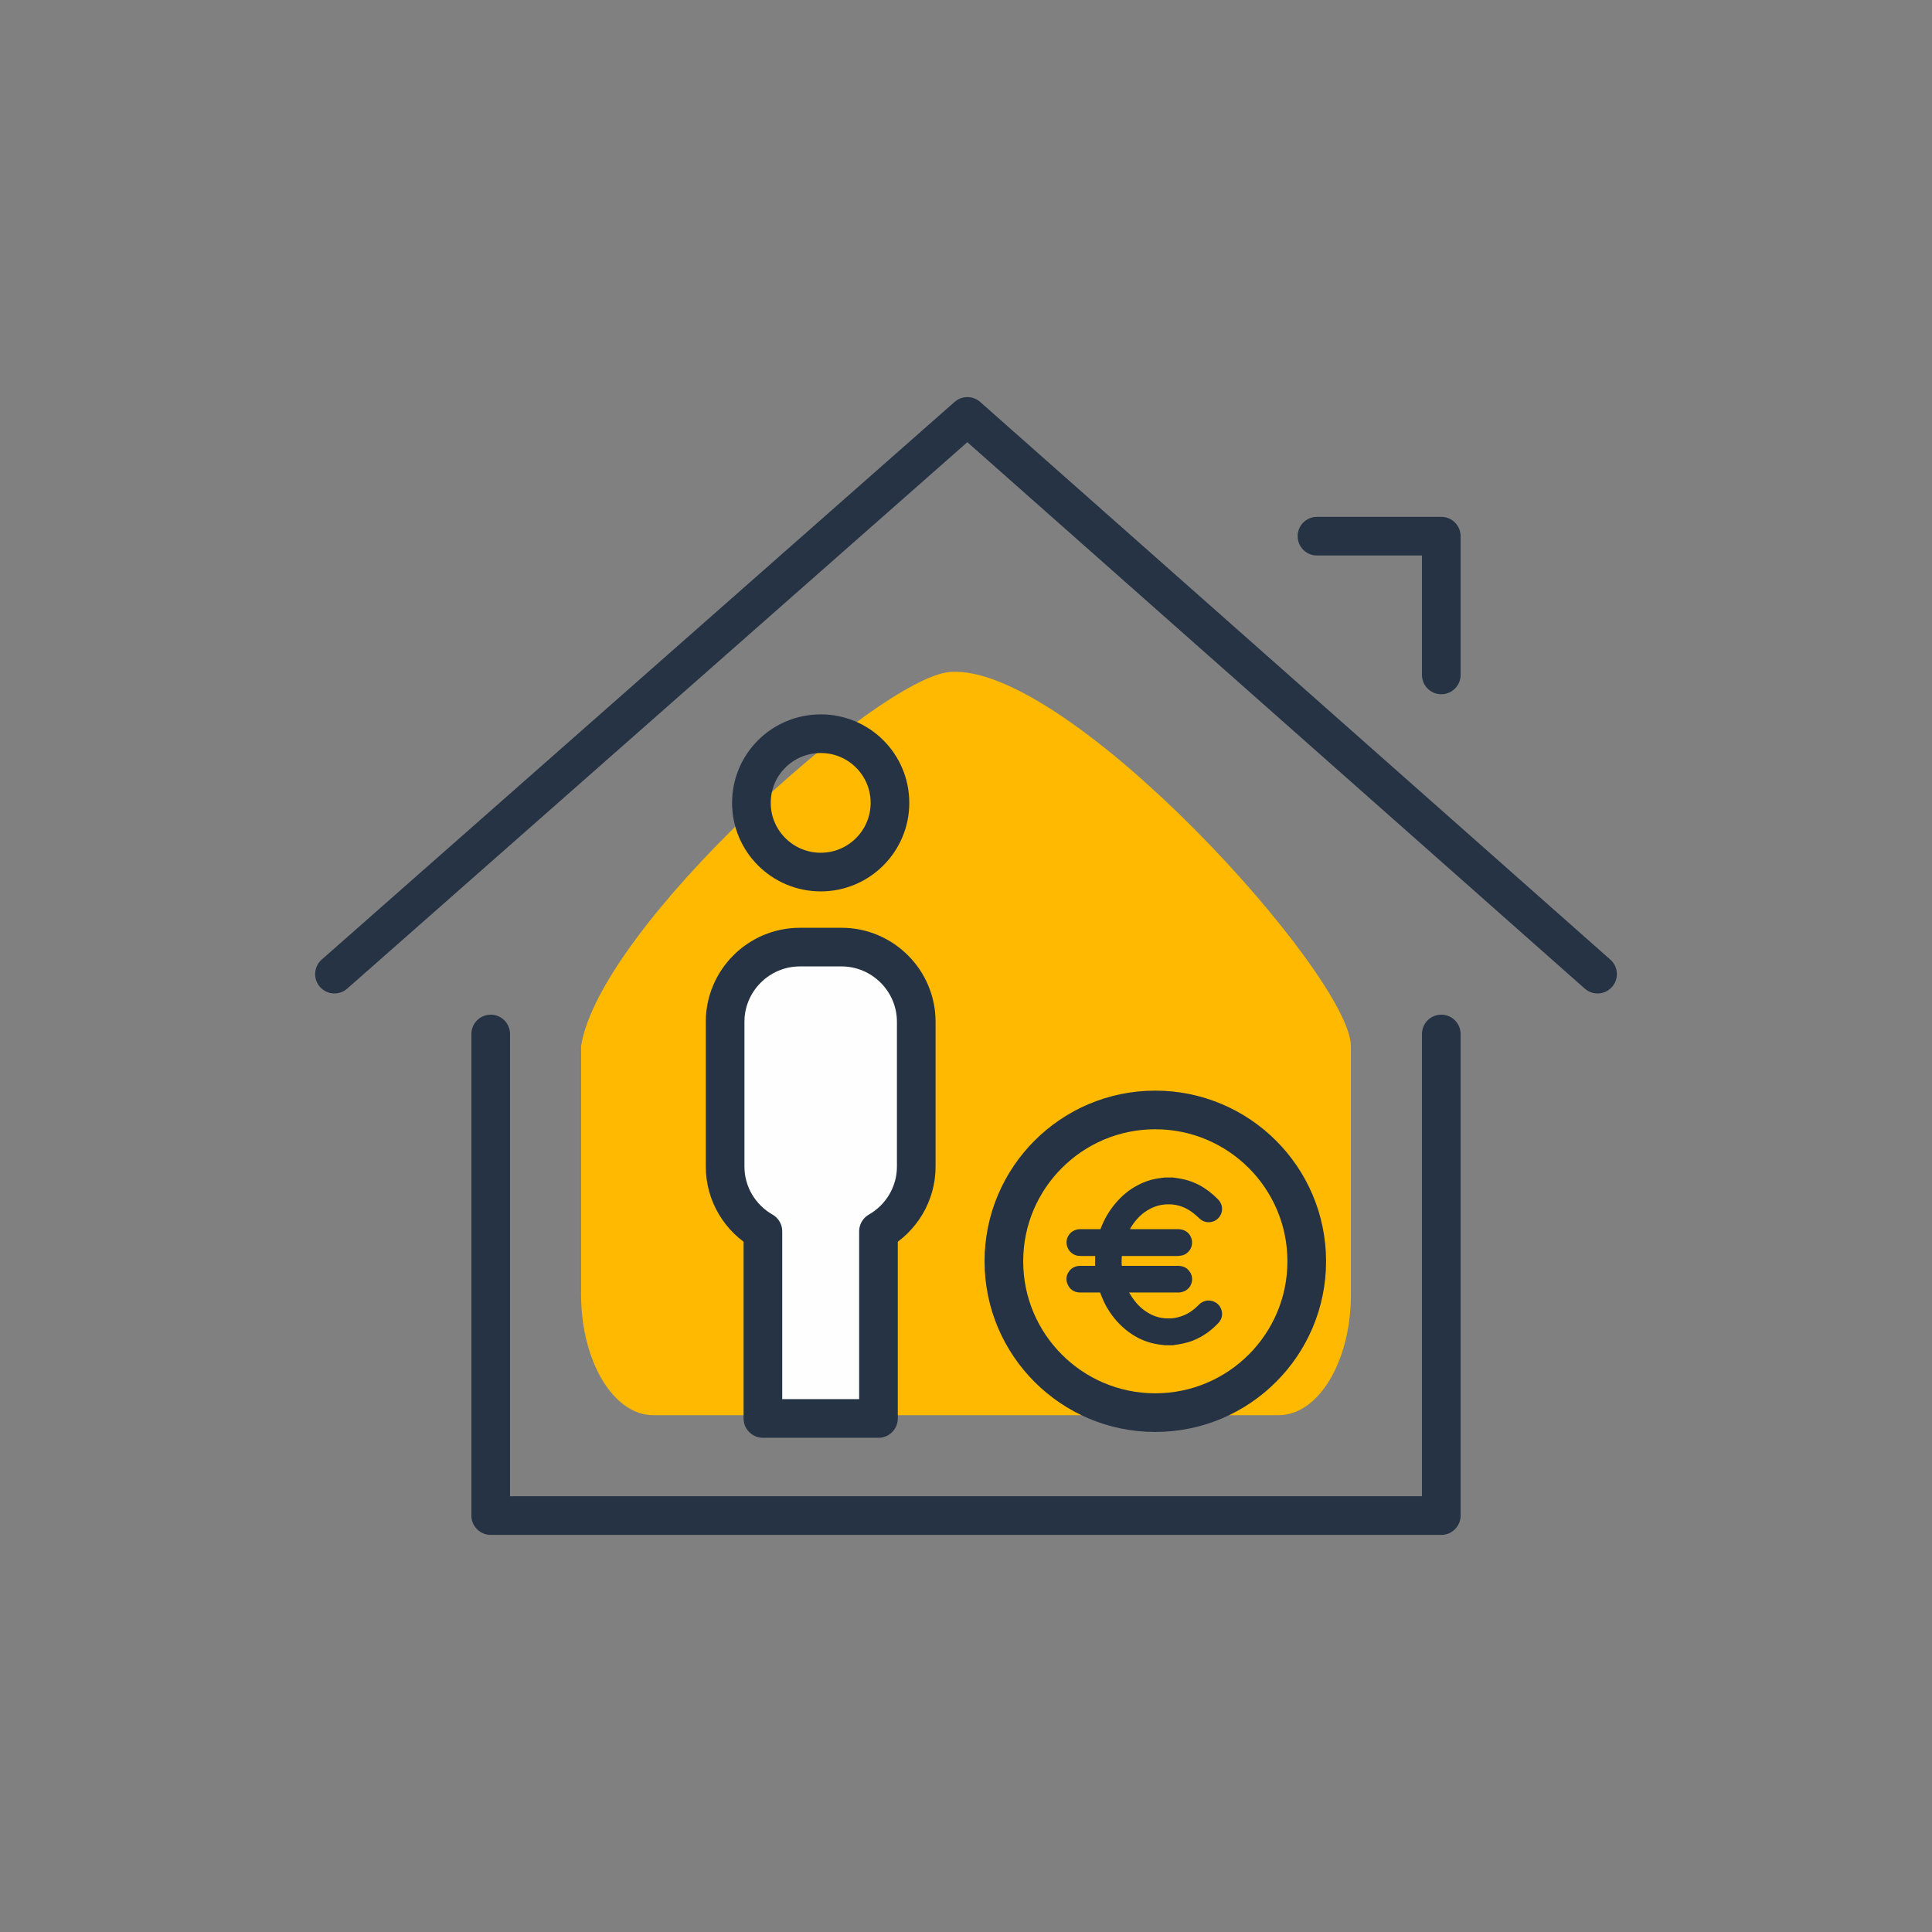 <?xml version="1.0" encoding="UTF-8"?>
<!DOCTYPE svg PUBLIC "-//W3C//DTD SVG 1.1//EN" "http://www.w3.org/Graphics/SVG/1.1/DTD/svg11.dtd">
<!-- Creator: CorelDRAW X8 -->
<svg xmlns="http://www.w3.org/2000/svg" xml:space="preserve" width="105.833mm" height="105.833mm" version="1.1" style="shape-rendering:geometricPrecision; text-rendering:geometricPrecision; image-rendering:optimizeQuality; fill-rule:evenodd; clip-rule:evenodd"
viewBox="0 0 10583 10583"
 xmlns:xlink="http://www.w3.org/1999/xlink">
 <rect x="0" y="0" width="10583" height="10583" fill="#808080" stroke="none"/>
 <defs>
  <style type="text/css">
   <![CDATA[
    .str1 {stroke:#253344;stroke-width:211.67;stroke-linejoin:round}
    .str0 {stroke:#253344;stroke-width:211.67;stroke-linecap:round;stroke-linejoin:round}
    .fil0 {fill:none}
    .fil2 {fill:none;fill-rule:nonzero}
    .fil4 {fill:#253344}
    .fil3 {fill:#FEFEFE;fill-rule:nonzero}
    .fil1 {fill:#FFB900;fill-rule:nonzero}
   ]]>
  </style>
 </defs>
 <g id="Слой_x0020_1">
  <rect class="fil0" width="10583" height="10583"/>
  <g id="_1786317655312">
   <path class="fil1" d="M3183 5731l0 1360c0,365 177,661 395,661l3426 0c219,0 396,-296 396,-661 0,0 0,-1360 0,-1360 0,-382 -1549,-2102 -2197,-2050 -390,32 -1919,1396 -2020,2050z"/>
   <polyline class="fil2 str0" points="1832,5336 5299,2281 8751,5336 "/>
   <polyline class="fil2 str0" points="7214,2937 7895,2937 7895,3697 "/>
   <polyline class="fil2 str0" points="7895,5664 7895,8302 2688,8302 2688,5664 "/>
   <path class="fil2 str0" d="M4875 4398c0,209 -170,379 -379,379 -210,0 -380,-170 -380,-379 0,-210 170,-379 380,-379 209,0 379,169 379,379"/>
   <path class="fil3 str1" d="M4812 7770l0 -1025c123,-70 207,-203 207,-355l0 -793c0,-225 -184,-409 -409,-409l-229 0c-225,0 -409,184 -409,409l0 793c0,152 84,285 207,355l0 1025 633 0z"/>
   <path class="fil2 str0" d="M7158 6909c0,458 -372,829 -830,829 -457,0 -829,-371 -829,-829 0,-458 372,-829 829,-829 458,0 830,371 830,829"/>
   <path class="fil4" d="M6620 7124c-20,0 -39,8 -56,26 -19,20 -41,36 -64,48 -32,16 -65,24 -99,24 -13,0 -26,-1 -39,-3 -40,-7 -78,-26 -112,-56 -26,-23 -47,-51 -65,-83l267 0c5,0 13,0 20,-2 27,-6 47,-24 55,-50 7,-25 2,-49 -15,-68 -14,-18 -35,-26 -60,-26l-307 0c-2,-18 -1,-36 0,-54 62,0 306,0 306,0 5,0 11,-1 17,-2 21,-2 39,-15 51,-33 11,-19 14,-41 7,-62 -11,-32 -38,-50 -74,-50l-262 0c2,-5 4,-9 7,-13 23,-37 52,-68 88,-90 36,-22 74,-33 114,-33 8,0 16,0 25,1 46,5 87,24 126,58 4,3 7,6 10,9 6,5 11,11 18,16 12,9 27,14 43,14 21,0 41,-9 54,-24 27,-30 25,-73 -3,-101 -31,-32 -65,-58 -100,-77 -34,-18 -69,-30 -103,-36 -10,-2 -19,-3 -29,-5l-16 -2 -44 0 -16 2c-11,2 -22,3 -32,5 -34,6 -68,18 -101,36 -46,24 -86,57 -121,99 -35,41 -62,88 -82,141l-108 0c-27,0 -48,10 -63,29 -16,21 -19,48 -9,72 10,24 31,41 57,45 5,0 11,1 16,1l78 0 0 54 -81 0c-30,0 -53,13 -67,38 -12,20 -12,46 -1,67 10,22 31,37 54,40 6,1 11,1 17,1l105 0c4,10 8,20 12,30 13,33 32,66 55,97 35,46 76,84 124,112 44,26 91,41 140,47l25 3 40 0 6 0 7 -2c7,-1 14,-2 22,-3 17,-3 35,-7 53,-12 61,-19 116,-54 163,-104 22,-23 27,-52 15,-80 -12,-27 -36,-43 -68,-44z"/>
  </g>
 </g>
</svg>
